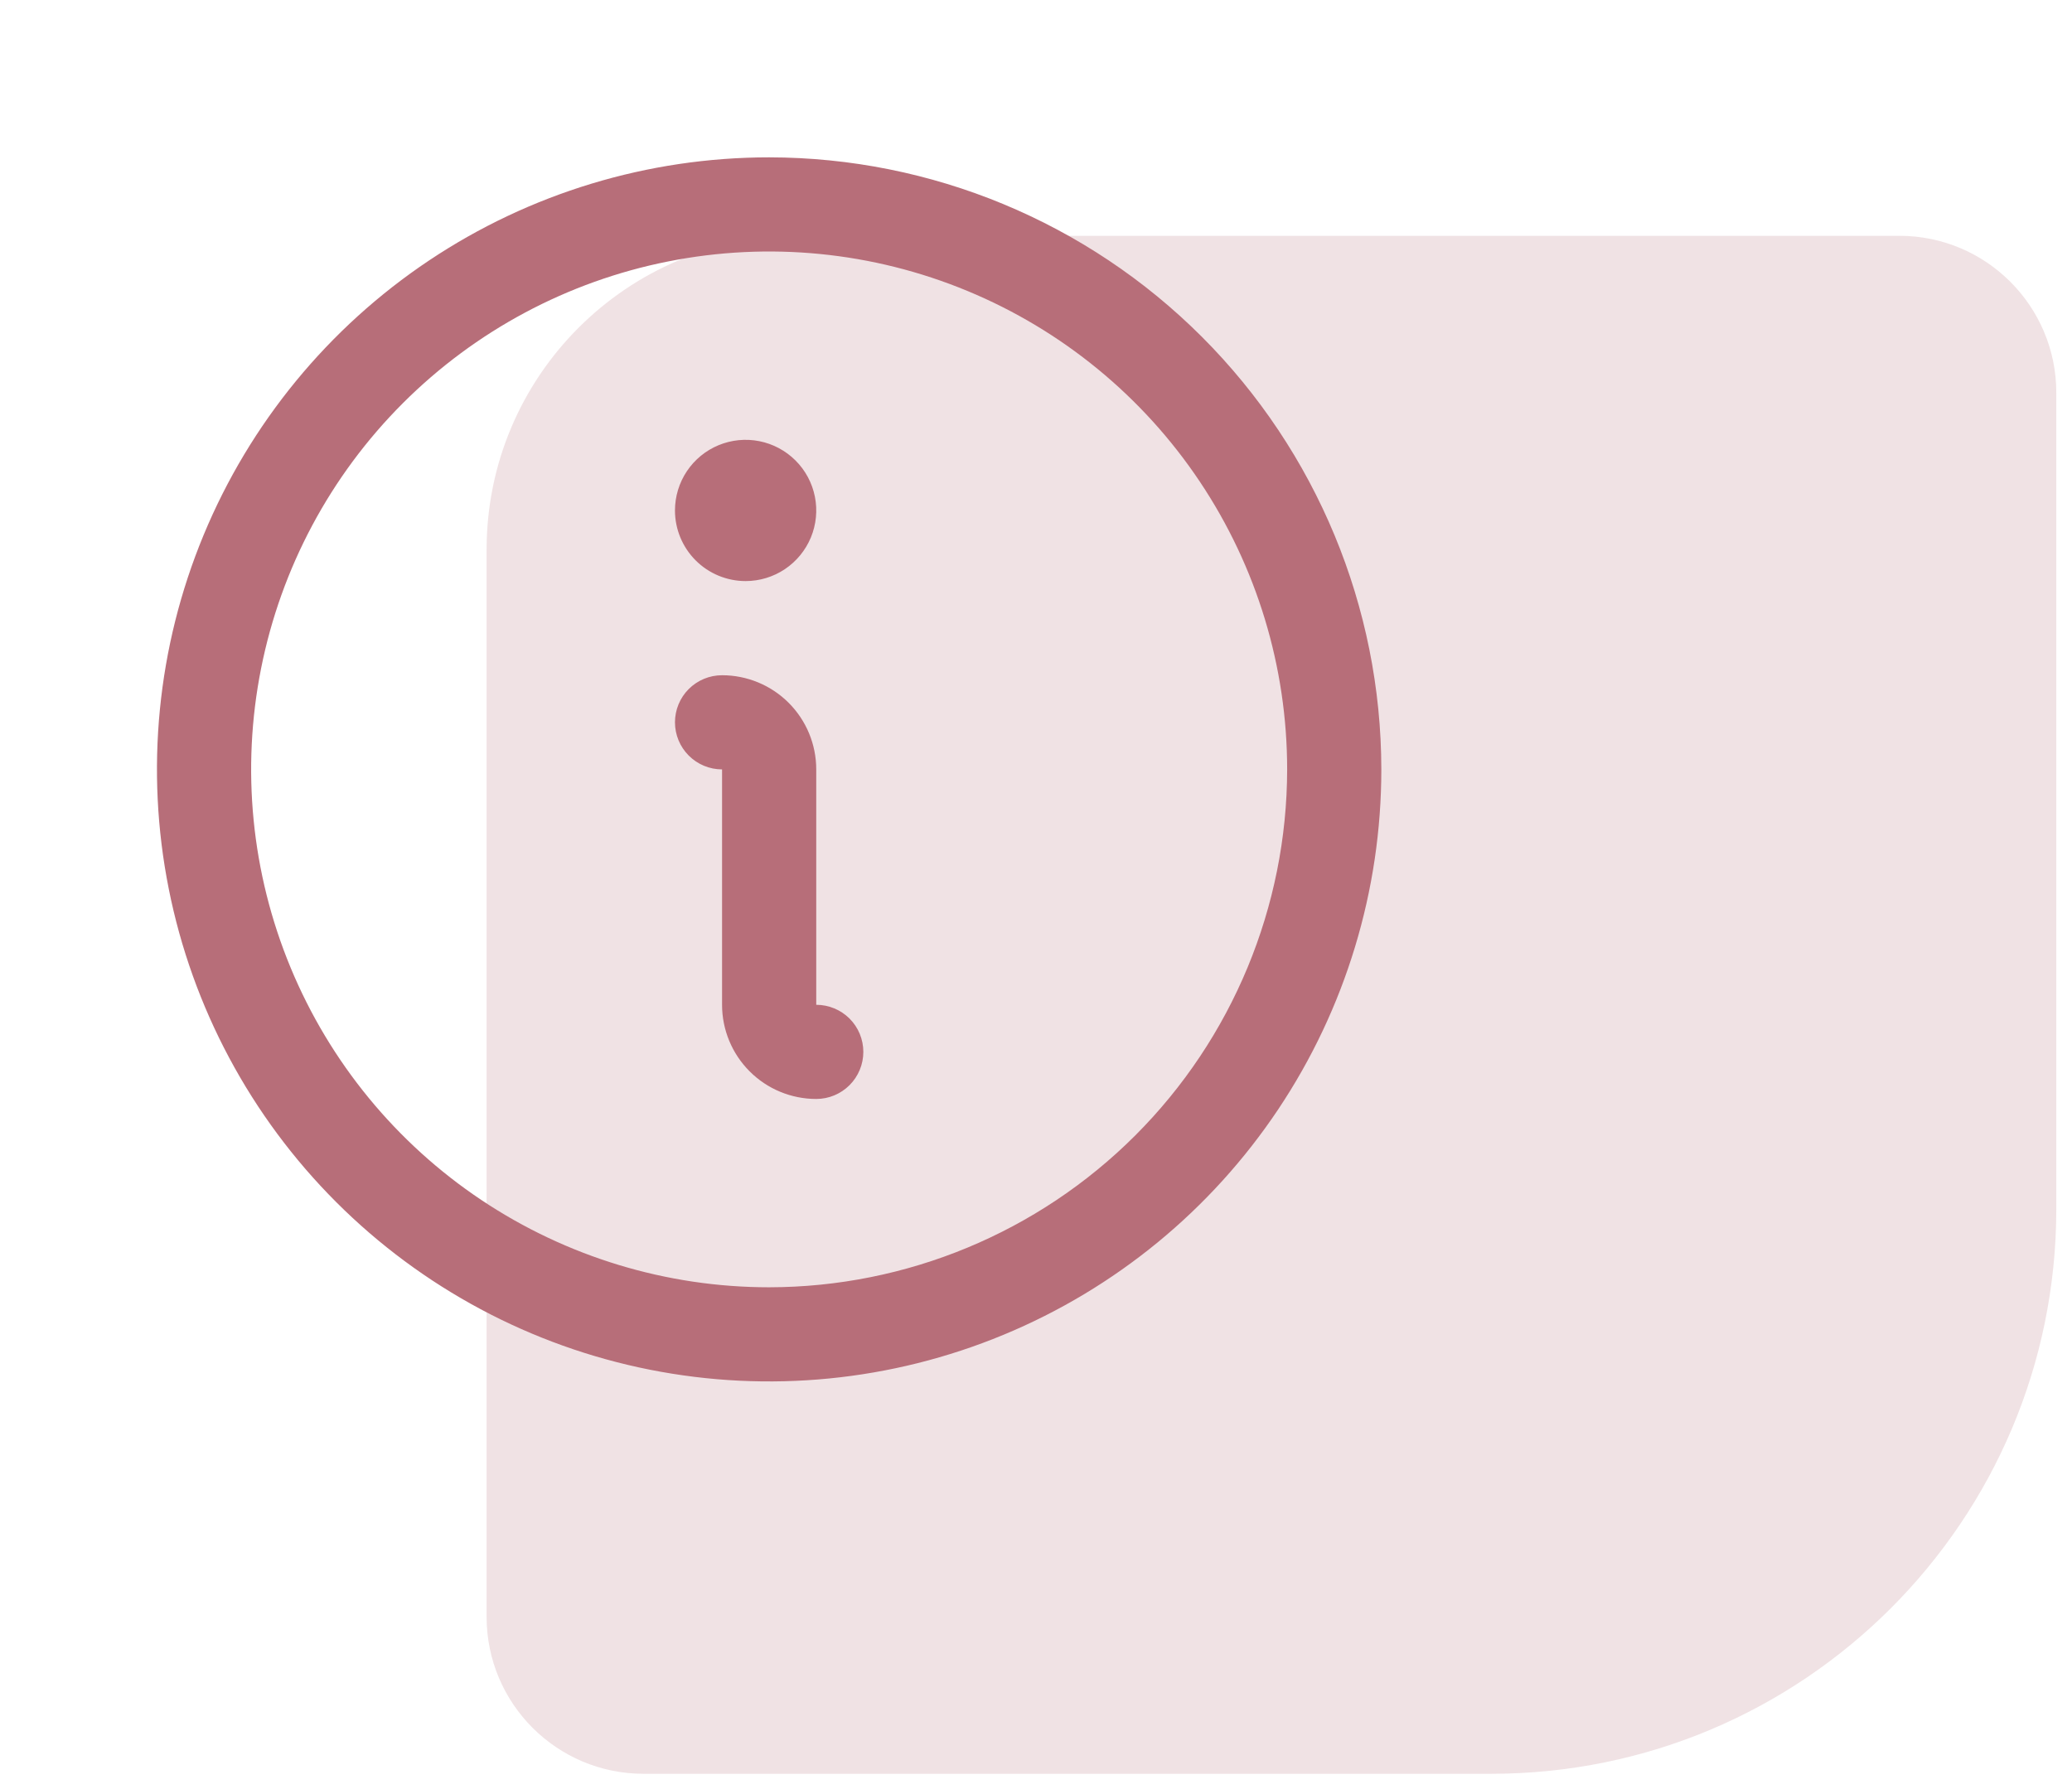 <svg width="66" height="57" viewBox="0 0 66 57" fill="none" xmlns="http://www.w3.org/2000/svg">
<path d="M65.5 38.513C65.5 48.454 57.441 56.513 47.5 56.513L20.5 56.513C17.739 56.513 15.5 54.274 15.5 51.513L15.5 17.513C15.5 11.99 19.977 7.513 25.5 7.513L60.5 7.513C63.261 7.513 65.5 9.751 65.5 12.513L65.5 38.513Z" fill="#B76E79" fill-opacity="0.2"/>
<path d="M24.5 5.013C20.643 5.013 16.873 6.156 13.666 8.299C10.46 10.442 7.96 13.487 6.484 17.05C5.008 20.613 4.622 24.534 5.375 28.317C6.127 32.1 7.984 35.574 10.711 38.301C13.439 41.028 16.913 42.886 20.696 43.638C24.478 44.39 28.399 44.004 31.962 42.528C35.526 41.052 38.571 38.553 40.714 35.346C42.856 32.14 44 28.369 44 24.513C43.995 19.343 41.938 14.386 38.283 10.73C34.627 7.074 29.67 5.018 24.5 5.013ZM24.5 41.013C21.237 41.013 18.047 40.045 15.333 38.232C12.62 36.419 10.505 33.842 9.256 30.827C8.007 27.812 7.68 24.494 8.317 21.294C8.954 18.093 10.525 15.153 12.833 12.845C15.14 10.538 18.08 8.966 21.281 8.33C24.482 7.693 27.799 8.02 30.814 9.269C33.829 10.518 36.406 12.632 38.219 15.346C40.032 18.059 41 21.249 41 24.513C40.995 28.887 39.255 33.081 36.162 36.175C33.069 39.268 28.875 41.008 24.5 41.013ZM27.5 33.513C27.5 33.91 27.342 34.292 27.061 34.573C26.779 34.855 26.398 35.013 26 35.013C25.204 35.013 24.441 34.697 23.879 34.134C23.316 33.571 23 32.808 23 32.013V24.513C22.602 24.513 22.221 24.355 21.939 24.073C21.658 23.792 21.5 23.41 21.5 23.013C21.5 22.615 21.658 22.233 21.939 21.952C22.221 21.671 22.602 21.513 23 21.513C23.796 21.513 24.559 21.829 25.121 22.391C25.684 22.954 26 23.717 26 24.513V32.013C26.398 32.013 26.779 32.171 27.061 32.452C27.342 32.733 27.5 33.115 27.5 33.513ZM21.5 16.263C21.5 15.818 21.632 15.383 21.879 15.013C22.126 14.643 22.478 14.354 22.889 14.184C23.3 14.014 23.753 13.969 24.189 14.056C24.625 14.143 25.026 14.357 25.341 14.672C25.656 14.986 25.87 15.387 25.957 15.824C26.044 16.26 25.999 16.713 25.829 17.124C25.658 17.535 25.37 17.886 25 18.134C24.63 18.381 24.195 18.513 23.75 18.513C23.153 18.513 22.581 18.276 22.159 17.854C21.737 17.432 21.5 16.859 21.5 16.263Z" fill="#B76E79"/>
</svg>
